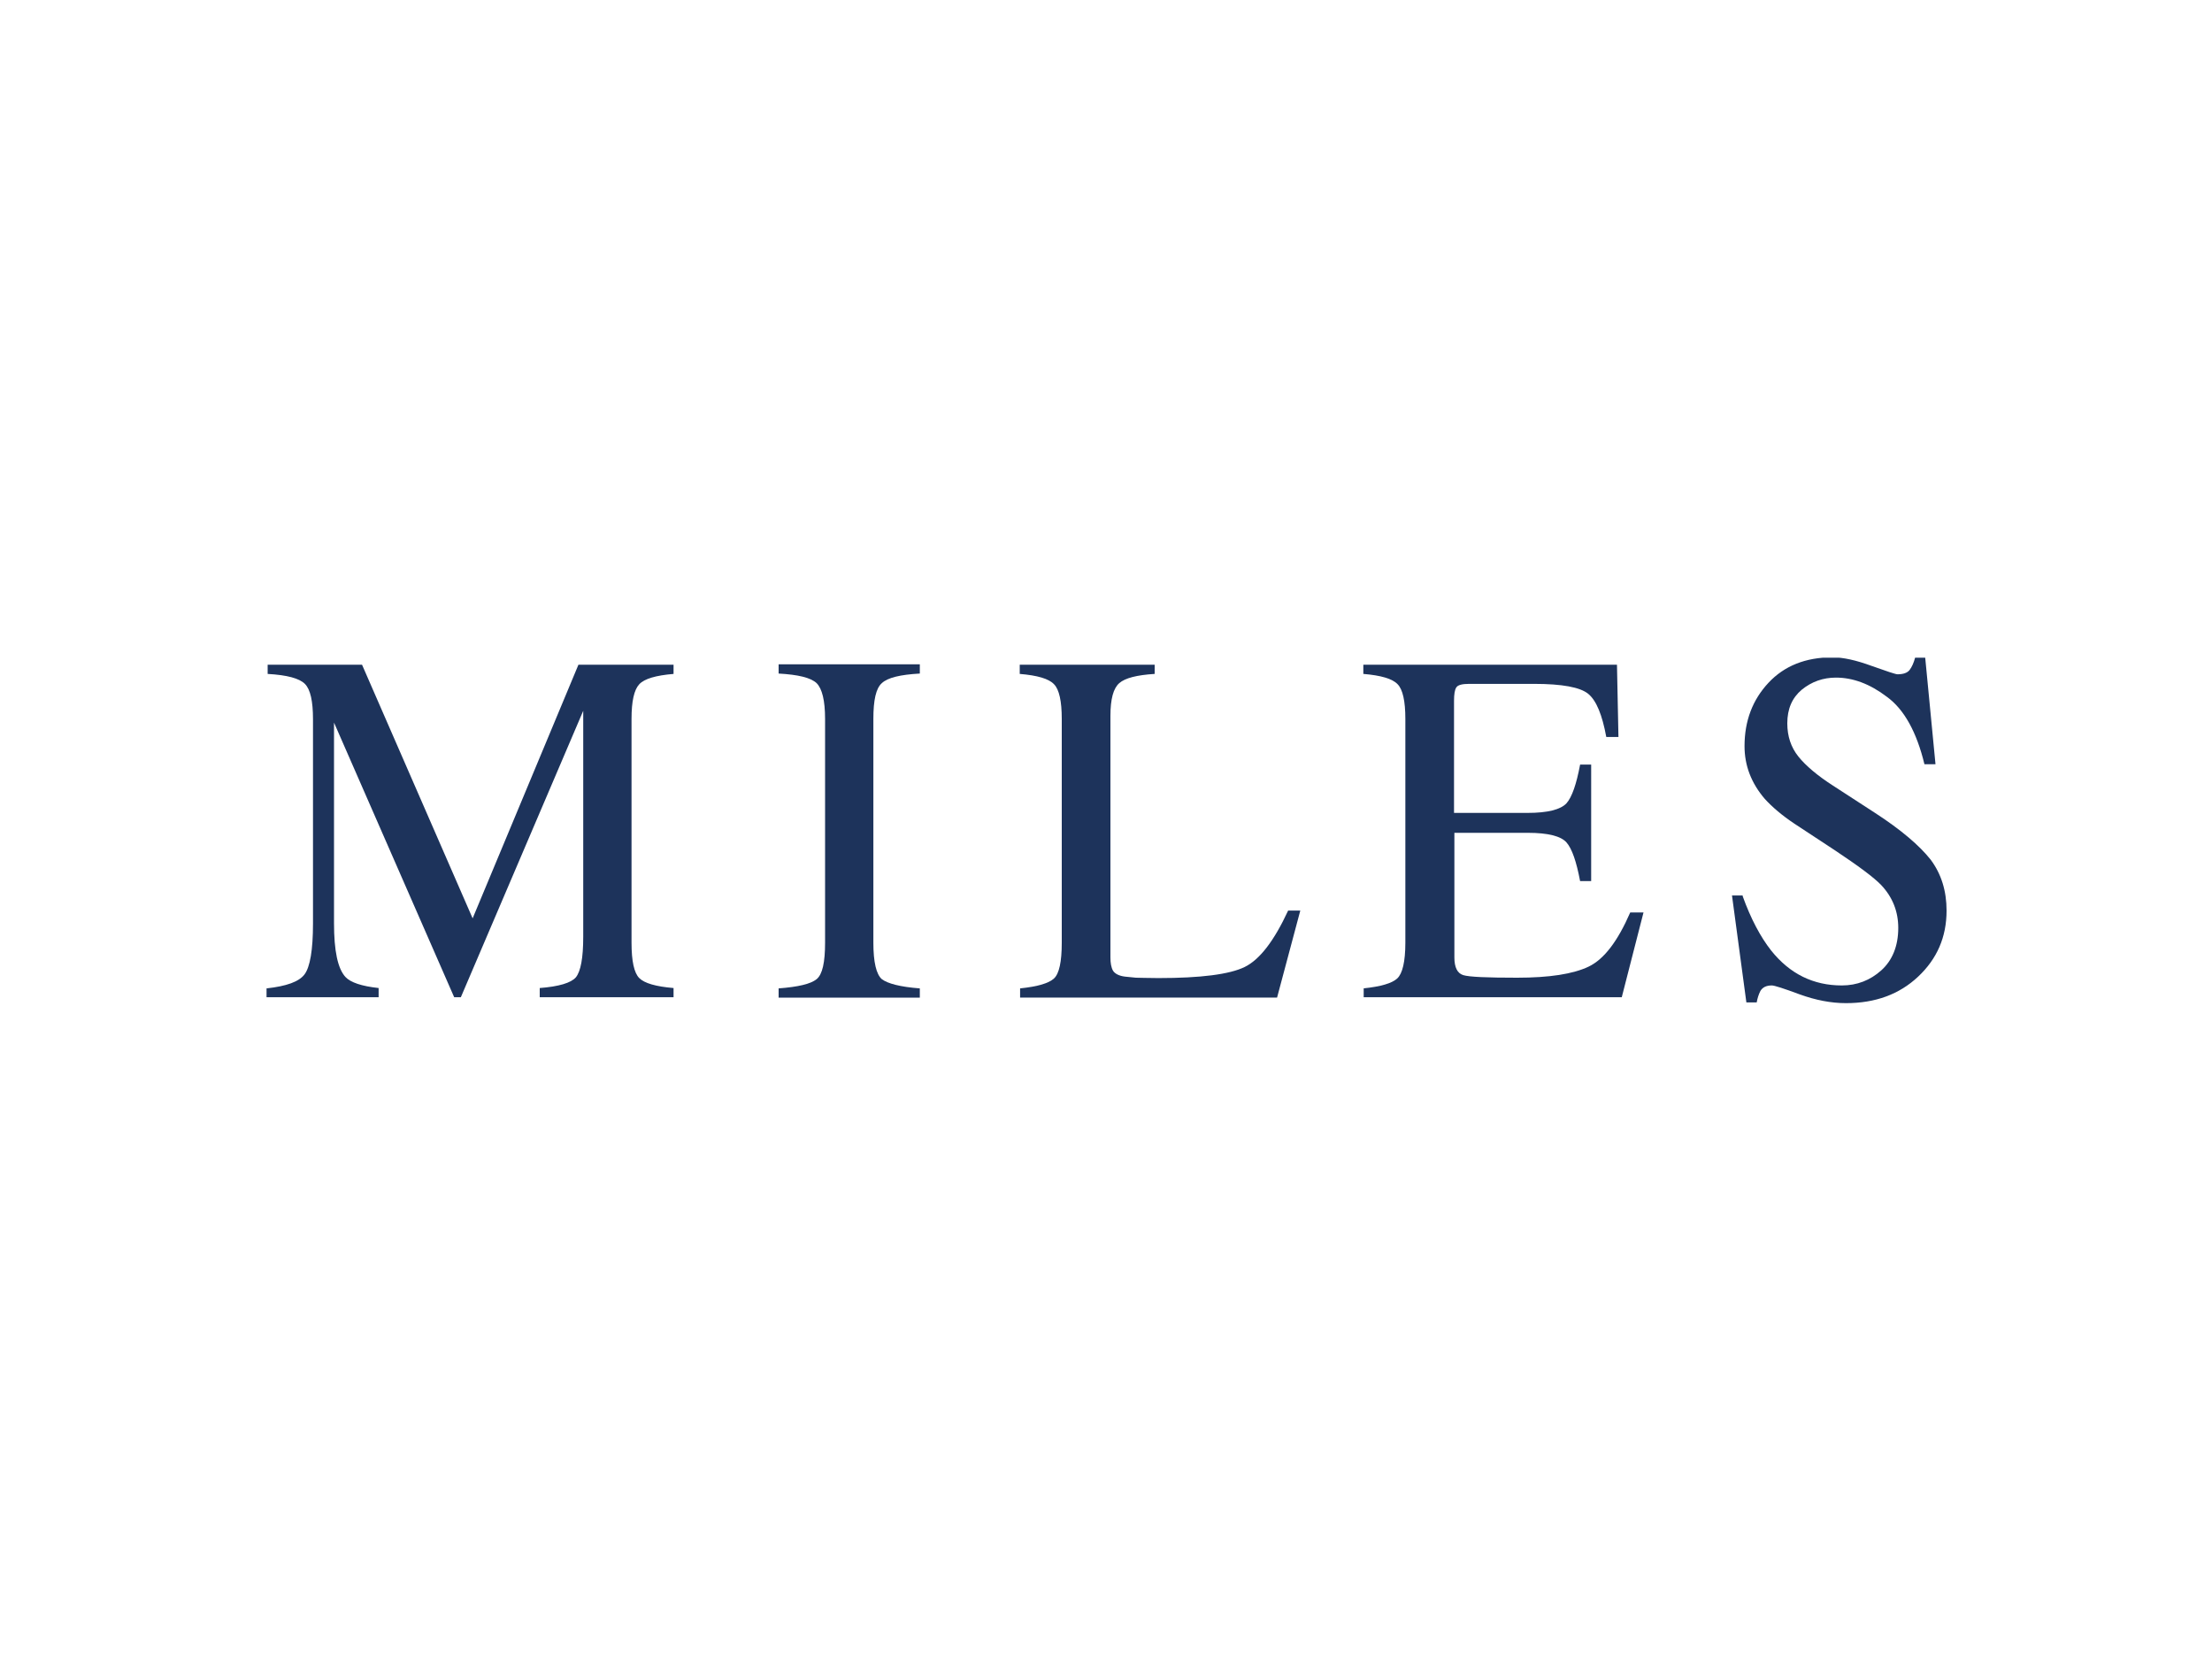 <?xml version="1.0" encoding="UTF-8"?> <svg xmlns="http://www.w3.org/2000/svg" xmlns:xlink="http://www.w3.org/1999/xlink" version="1.0" id="katman_1" x="0px" y="0px" viewBox="0 0 600 450" style="enable-background:new 0 0 600 450;" xml:space="preserve"> <style type="text/css"> .st0{clip-path:url(#SVGID_00000116216794239906913850000010769636666577680512_);fill:#1D335B;} </style> <g> <g> <defs> <rect id="SVGID_24_" x="72.3" y="178.4" width="455.7" height="94"></rect> </defs> <clipPath id="SVGID_00000165912732210315773060000016649093807327834264_"> <use xlink:href="#SVGID_24_" style="overflow:visible;"></use> </clipPath> <path style="clip-path:url(#SVGID_00000165912732210315773060000016649093807327834264_);fill:#1D335B;" d="M72.3,268.1 c5.4-0.6,8.8-1.8,10.3-3.8c1.5-2,2.3-6.6,2.3-13.8v-55.4c0-4.9-0.7-8.1-2.2-9.6c-1.5-1.5-4.8-2.4-10.1-2.7v-2.5h25.6l30,68.8 l28.7-68.8h25.8v2.5c-4.8,0.4-7.9,1.3-9.3,2.8c-1.4,1.5-2.1,4.6-2.1,9.4v60.7c0,5,0.7,8.2,2.1,9.6c1.4,1.4,4.5,2.3,9.3,2.7v2.5 h-36.3v-2.5c5.2-0.4,8.5-1.4,9.8-2.9c1.3-1.6,2-5.2,2-11v-61.3l-33.2,77.7h-1.8l-32.6-74.5v54.4c0,7.5,1,12.3,3.1,14.6 c1.4,1.5,4.4,2.5,9,3v2.5H72.3V268.1z"></path> <path style="clip-path:url(#SVGID_00000165912732210315773060000016649093807327834264_);fill:#1D335B;" d="M211.2,268.1 c5.3-0.4,8.7-1.2,10.3-2.5c1.6-1.3,2.3-4.6,2.3-9.9v-60.7c0-5-0.8-8.2-2.3-9.7c-1.6-1.5-5-2.3-10.3-2.6v-2.5h38.3v2.5 c-5.3,0.3-8.7,1.1-10.3,2.6c-1.6,1.4-2.3,4.6-2.3,9.7v60.7c0,5.3,0.8,8.6,2.3,9.9c1.6,1.2,5,2.1,10.3,2.5v2.5h-38.3V268.1z"></path> <path style="clip-path:url(#SVGID_00000165912732210315773060000016649093807327834264_);fill:#1D335B;" d="M276.7,268.1 c4.8-0.5,7.8-1.4,9.2-2.7c1.4-1.3,2.1-4.5,2.1-9.7v-60.7c0-4.8-0.7-8-2.1-9.4c-1.4-1.5-4.5-2.4-9.3-2.8v-2.5h36.6v2.5 c-4.8,0.3-8,1.1-9.6,2.5c-1.6,1.4-2.4,4.3-2.4,8.9v65.5c0,1.5,0.2,2.7,0.7,3.6c0.5,0.8,1.6,1.4,3.2,1.6c1,0.1,2,0.2,3,0.3 c1.1,0,3.1,0.1,6.1,0.1c11.5,0,19.3-1,23.4-3c4.1-2,8-7.1,11.8-15.3h3.3l-6.3,23.6h-69.7V268.1z"></path> <path style="clip-path:url(#SVGID_00000165912732210315773060000016649093807327834264_);fill:#1D335B;" d="M369.8,268.1 c4.8-0.5,7.8-1.4,9.2-2.7c1.4-1.3,2.2-4.5,2.2-9.7v-60.7c0-4.8-0.7-8-2.1-9.4c-1.4-1.5-4.5-2.4-9.3-2.8v-2.5h68.8l0.4,19.6h-3.3 c-1.1-6-2.7-9.9-4.9-11.7c-2.2-1.8-7.1-2.7-14.7-2.7h-17.6c-1.9,0-3.1,0.3-3.5,1c-0.4,0.6-0.6,1.8-0.6,3.6v30.4h19.9 c5.5,0,9-0.9,10.6-2.6c1.5-1.7,2.7-5.2,3.7-10.5h3V239h-3c-1-5.3-2.2-8.8-3.7-10.5c-1.5-1.7-5-2.6-10.5-2.6h-19.9v33.8 c0,2.7,0.8,4.3,2.4,4.8c1.6,0.5,6.5,0.7,14.6,0.7c8.8,0,15.2-1,19.4-3c4.2-2,7.9-6.9,11.3-14.7h3.6l-5.9,23h-70V268.1z"></path> <path style="clip-path:url(#SVGID_00000165912732210315773060000016649093807327834264_);fill:#1D335B;" d="M472.7,243.1 c2.2,6.1,4.8,11,7.7,14.7c5.1,6.4,11.5,9.5,19.2,9.5c4.1,0,7.7-1.4,10.7-4.1c3-2.7,4.6-6.6,4.6-11.5c0-4.4-1.5-8.3-4.6-11.6 c-2-2.1-6.2-5.2-12.5-9.4l-11.1-7.3c-3.3-2.2-6-4.5-8-6.7c-3.7-4.3-5.5-9.1-5.5-14.3c0-6.9,2.2-12.6,6.5-17.2 c4.3-4.6,10.1-6.9,17.3-6.9c3,0,6.5,0.8,10.6,2.3c4.2,1.5,6.6,2.3,7.1,2.3c1.6,0,2.7-0.4,3.3-1.2c0.6-0.8,1.1-1.9,1.5-3.4h2.7 l2.8,29H522c-2.1-8.7-5.5-14.9-10.2-18.3c-4.6-3.5-9.2-5.2-13.8-5.2c-3.5,0-6.6,1.1-9.3,3.3c-2.6,2.2-3.9,5.2-3.9,9.1 c0,3.5,1,6.5,3,9c2,2.5,5.2,5.2,9.4,7.9l11.4,7.4c7.1,4.6,12.1,8.9,15.1,12.7c2.9,3.9,4.3,8.5,4.3,13.8c0,7.2-2.6,13.1-7.7,17.9 c-5.1,4.8-11.6,7.2-19.6,7.2c-4,0-8.2-0.8-12.6-2.4c-4.3-1.6-6.8-2.4-7.5-2.4c-1.5,0-2.5,0.5-3.1,1.5c-0.5,1-0.8,2-1,3.1h-2.8 l-3.9-29H472.7z"></path> </g> </g> </svg> 